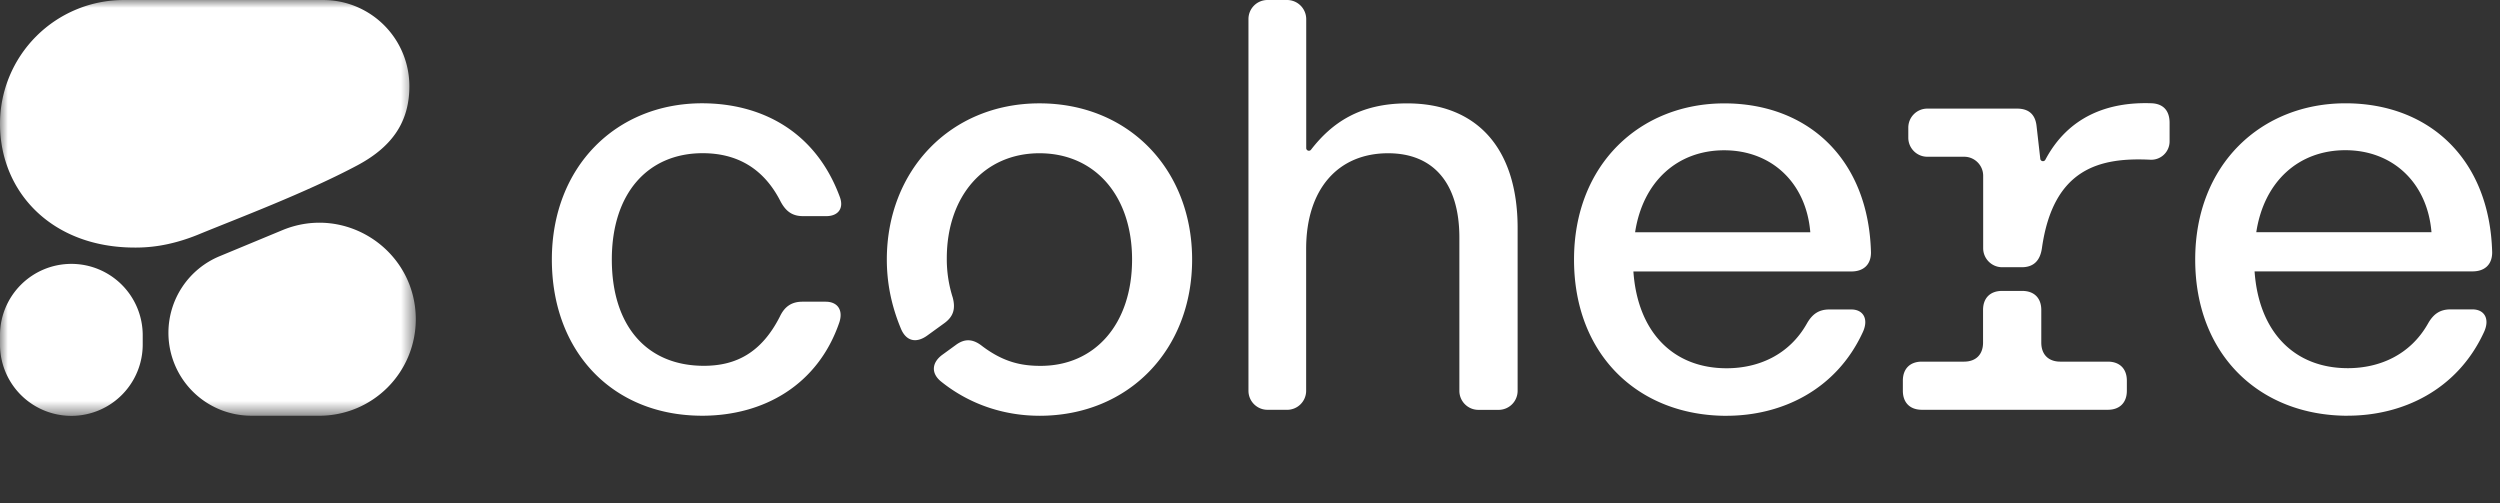 <?xml version="1.0" encoding="utf-8"?>
<svg xmlns="http://www.w3.org/2000/svg" fill="none" viewBox="0 0 159 32">
  <rect x="0" y="0" width="159" height="32" fill="#333333" stroke="none"/>
  <path d="M44.655 26.44c3.928 0 7.366-1.965 8.725-5.93.264-.795-.115-1.322-.869-1.322h-1.474c-.68 0-1.132.3-1.436.943-1.17 2.305-2.795 3.134-4.834 3.134-3.627 0-5.855-2.532-5.855-6.76 0-4.23 2.305-6.762 5.778-6.762 2.116 0 3.853.906 4.949 3.06.34.642.754.943 1.436.943h1.474c.754 0 1.132-.49.868-1.21-1.585-4.307-5.138-5.967-8.762-5.967-5.477 0-9.557 4.043-9.557 9.935s3.891 9.935 9.557 9.935zM143.5 14.766c.49-3.212 2.681-5.213 5.666-5.213 2.985 0 5.212 2.039 5.476 5.213H143.5zm5.818 11.672c3.475 0 6.95-1.623 8.65-5.287.416-.869.038-1.474-.717-1.474h-1.397c-.679 0-1.094.301-1.436.906-1.132 2.002-3.096 2.833-5.098 2.833-3.437 0-5.665-2.343-5.929-6.156h13.863c.755 0 1.248-.416 1.248-1.21-.153-5.93-4.004-9.48-9.331-9.48s-9.556 3.854-9.556 9.936c0 6.081 4.117 9.935 9.708 9.935l-.005-.003zm-21.983-9.442h1.247c.754 0 1.17-.416 1.284-1.21.72-5.103 3.707-5.78 6.884-5.628a1.167 1.167 0 001.236-1.173v-1.17c0-.754-.378-1.21-1.132-1.247-2.812-.106-5.319.858-6.769 3.59-.08.15-.304.11-.323-.059l-.234-2.06c-.075-.754-.491-1.132-1.247-1.132h-5.704a1.21 1.21 0 00-1.209 1.21v.642c0 .666.541 1.21 1.209 1.21h2.343c.666 0 1.21.54 1.21 1.21v4.607c0 .666.541 1.21 1.21 1.21h-.005zm-5.099 9.066h11.822c.754 0 1.21-.453 1.21-1.21v-.642c0-.754-.453-1.21-1.21-1.21h-3.022c-.754 0-1.21-.453-1.21-1.21v-2.078c0-.755-.453-1.21-1.21-1.21h-1.284c-.754 0-1.21.453-1.21 1.21v2.078c0 .755-.453 1.21-1.21 1.21h-2.681c-.754 0-1.21.453-1.21 1.21v.642c0 .755.453 1.21 1.21 1.21h.005zM103.993 14.77c.49-3.211 2.681-5.212 5.666-5.212 2.984 0 5.212 2.038 5.476 5.212h-11.142zm5.818 11.673c3.475 0 6.95-1.623 8.65-5.288.416-.868.037-1.473-.717-1.473h-1.396c-.68 0-1.095.3-1.437.906-1.132 2.001-3.096 2.833-5.098 2.833-3.438 0-5.665-2.343-5.929-6.156h13.863c.754 0 1.247-.416 1.247-1.21-.152-5.93-4.003-9.48-9.33-9.48s-9.556 3.854-9.556 9.935c0 6.082 4.117 9.935 9.708 9.935l-.005-.002zm-43.7 0c5.665 0 9.708-4.192 9.708-9.935s-4.043-9.935-9.708-9.935c-5.666 0-9.709 4.27-9.709 9.935 0 1.322.227 2.795.906 4.418.341.794.984.906 1.663.416l1.096-.794c.567-.416.716-.906.527-1.623a8.027 8.027 0 01-.378-2.492c0-3.965 2.38-6.686 5.892-6.686 3.512 0 5.892 2.68 5.892 6.76s-2.342 6.762-5.817 6.762c-1.21 0-2.343-.227-3.702-1.247-.568-.453-1.095-.528-1.7-.075l-.832.605c-.68.49-.754 1.17-.114 1.7 1.964 1.586 4.229 2.19 6.27 2.19h.006zm14.502-.379h1.248a1.21 1.21 0 001.21-1.21v-9.026c0-3.813 2.038-6.081 5.212-6.081 2.87 0 4.533 1.89 4.533 5.364v9.746c0 .666.541 1.21 1.21 1.21h1.285a1.21 1.21 0 001.21-1.21v-10.35c0-5.099-2.607-7.932-7.025-7.932-3.01 0-4.787 1.232-6.114 2.945a.17.17 0 01-.306-.104V1.21A1.22 1.22 0 0081.86 0h-1.248a1.21 1.21 0 00-1.21 1.21v23.643c0 .667.541 1.21 1.21 1.21z" fill="#fff"/>
  <mask id="QxNELir9dFzEa" style="mask-type:luminance" maskUnits="userSpaceOnUse" x="0" y="0" width="27" height="27">
    <path d="M26.444 0H0v26.445h26.444V0z" fill="#fff"/>
  </mask>
  <g mask="url(#QxNELir9dFzEa)" fill="#fff">
    <path fill-rule="evenodd" clip-rule="evenodd" d="M8.568 15.746c.711 0 2.127-.04 4.084-.845 2.28-.94 6.818-2.644 10.092-4.394 2.289-1.225 3.292-2.845 3.292-5.026a5.48 5.48 0 00-5.48-5.48H7.872A7.873 7.873 0 000 7.872c0 4.348 3.3 7.873 8.568 7.873zm2.144 5.421a5.273 5.273 0 013.251-4.87l3.995-1.658c4.04-1.676 8.486 1.293 8.486 5.667a6.135 6.135 0 01-6.136 6.135l-4.325-.001a5.273 5.273 0 01-5.271-5.273z"/>
    <path d="M4.538 16.783A4.538 4.538 0 000 21.322v.588a4.538 4.538 0 009.077 0v-.588a4.538 4.538 0 00-4.539-4.539z"/>
  </g>
</svg>